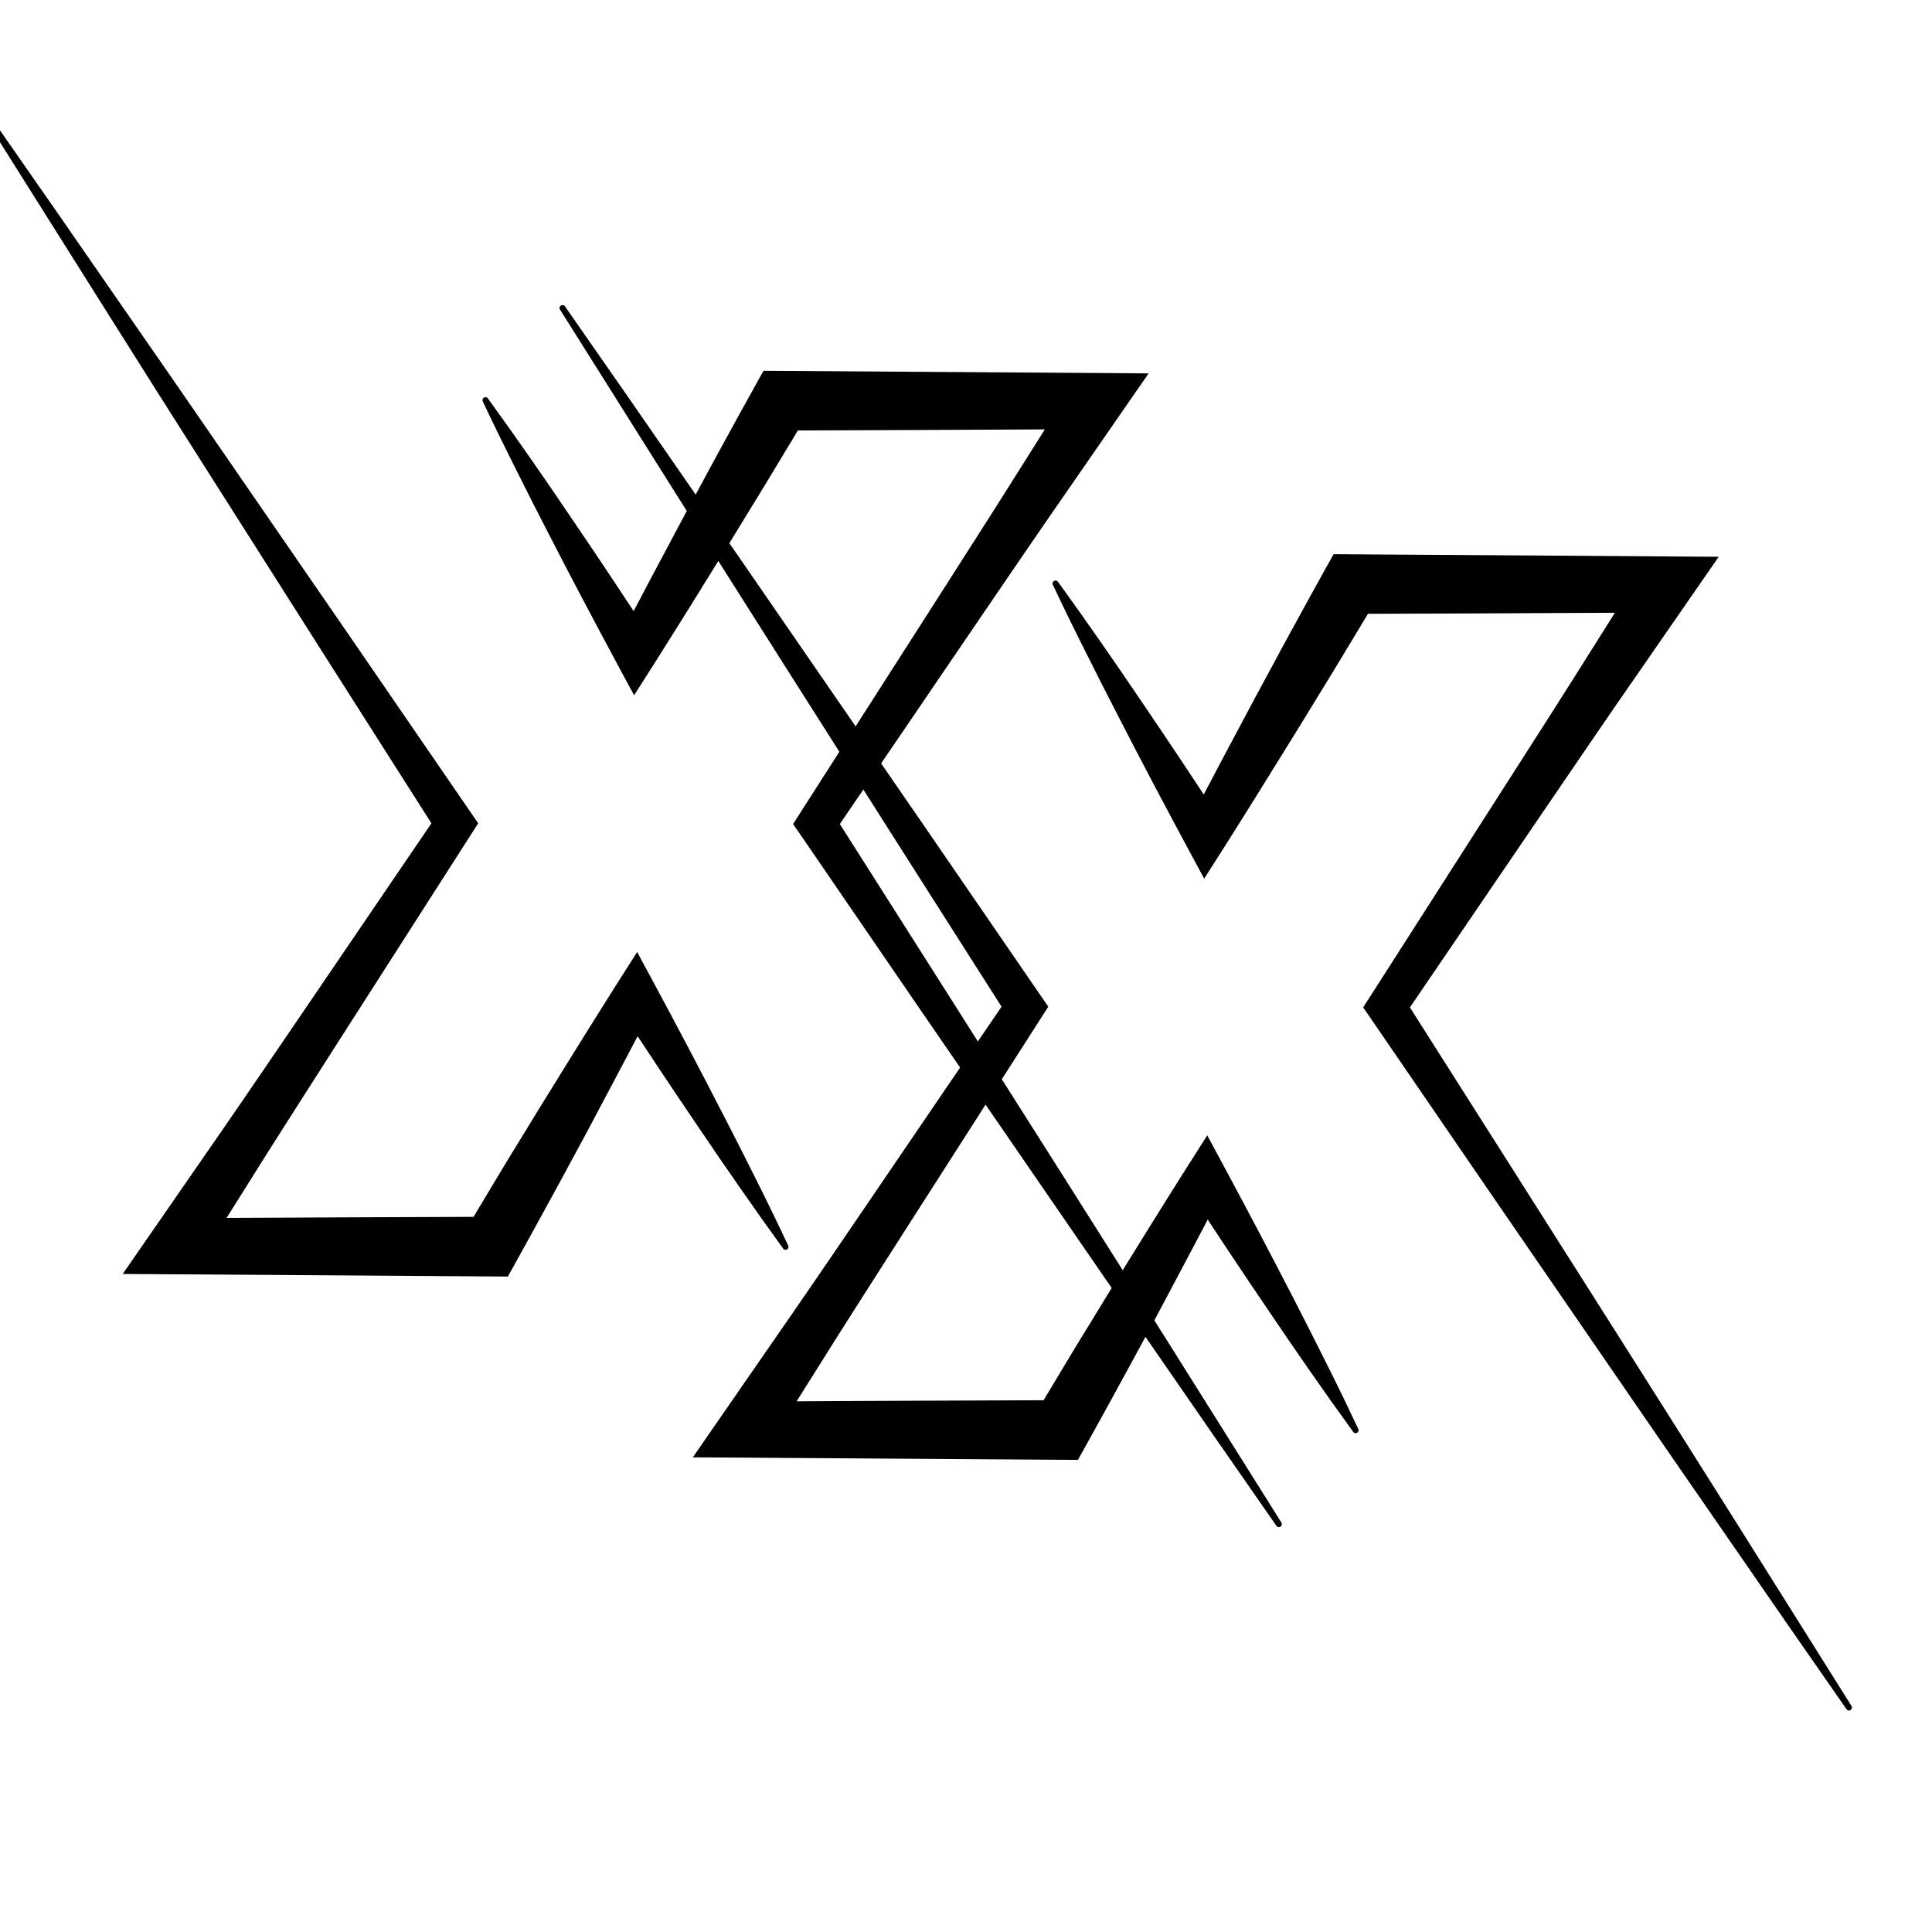 <svg version="1.2" preserveAspectRatio="xMidYMid meet" height="500" viewBox="0 0 375 375" zoomAndPan="magnify" width="500" xmlns:xlink="http://www.w3.org/1999/xlink" xmlns="http://www.w3.org/2000/svg"><defs><clipPath id="3b37655aae"><path d="M 93 71.418 L 248.828 71.418 L 248.828 296.574 L 93 296.574 Z M 93 71.418"></path></clipPath><clipPath id="647542c4b9"><path d="M 0 23.406 L 153.402 23.406 L 153.402 248 L 0 248 Z M 0 23.406"></path></clipPath><clipPath id="31964bbe38"><path d="M 204 107 L 359.5 107 L 359.5 332.156 L 204 332.156 Z M 204 107"></path></clipPath><clipPath id="d2b91e1563"><path d="M 108.508 59.004 L 264 59.004 L 264 283.77 L 108.508 283.77 Z M 108.508 59.004"></path></clipPath></defs><g id="4ae0f8e568"><g clip-path="url(#3b37655aae)" clip-rule="nonzero"><path d="M 248.711 295.516 C 241.492 284.016 234.27 272.516 227.039 261.012 L 216.188 243.801 L 205.293 226.582 L 183.48 192.172 L 163.012 159.945 L 189.359 121.246 L 196.301 111.07 C 198.621 107.684 200.926 104.289 203.262 100.914 L 217.277 80.66 L 222.949 72.473 L 148.199 71.969 L 146.625 74.785 C 144.32 78.91 142.066 83.059 139.793 87.195 L 138.094 90.309 L 136.418 93.43 L 133.047 99.664 L 126.387 112.168 L 122.988 118.621 C 121.699 116.652 120.402 114.688 119.098 112.73 L 115.129 106.789 L 111.113 100.859 L 107.102 94.953 L 103.035 89.07 C 100.309 85.148 97.543 81.25 94.734 77.383 C 94.656 77.246 94.535 77.156 94.383 77.113 C 94.223 77.078 94.078 77.094 93.941 77.176 C 93.801 77.258 93.711 77.379 93.672 77.531 C 93.633 77.688 93.652 77.832 93.73 77.969 C 95.77 82.285 97.863 86.574 100.012 90.84 L 103.227 97.234 L 106.488 103.602 L 109.773 109.953 L 113.094 116.285 C 115.324 120.488 117.551 124.707 119.812 128.902 L 123.078 134.949 L 126.969 128.848 C 129.504 124.863 131.98 120.852 134.492 116.852 L 141.945 104.809 L 145.645 98.766 L 147.492 95.758 L 149.324 92.742 C 151.176 89.68 153.031 86.621 154.867 83.551 C 156.332 83.551 201.02 83.379 202.801 83.348 L 195.117 95.543 C 192.934 99.02 190.715 102.461 188.508 105.926 L 181.879 116.305 L 155.32 157.785 L 153.934 159.945 L 155.32 161.949 L 178.344 195.559 L 201.426 229.141 L 212.965 245.918 L 224.539 262.676 C 232.254 273.867 239.992 285.031 247.754 296.172 C 247.844 296.297 247.965 296.375 248.121 296.406 C 248.273 296.438 248.418 296.414 248.547 296.324 C 248.68 296.238 248.758 296.117 248.789 295.965 C 248.82 295.809 248.793 295.668 248.711 295.535 Z M 248.711 295.516" style="stroke:none;fill-rule:nonzero;fill:#000000;fill-opacity:1;"></path></g><g clip-path="url(#647542c4b9)" clip-rule="nonzero"><path d="M 146.738 228.902 L 143.523 222.504 L 140.266 216.141 L 136.977 209.789 L 133.664 203.457 C 131.426 199.246 129.207 195.031 126.938 190.84 L 123.672 184.785 L 119.781 190.895 C 117.246 194.871 114.77 198.887 112.258 202.891 L 104.797 214.934 L 101.105 220.977 L 99.254 223.984 L 97.426 226.996 C 95.578 230.062 93.742 233.129 91.91 236.191 C 90.445 236.191 45.758 236.367 43.977 236.398 L 51.637 224.203 C 53.82 220.727 56.047 217.277 58.246 213.812 L 64.875 203.434 L 91.438 161.953 L 92.816 159.797 L 91.438 157.793 L 68.41 124.25 L 45.336 90.742 L 33.797 73.996 L 22.203 57.273 C 14.496 46.113 6.766 34.977 -1.004 23.863 C -1.094 23.738 -1.211 23.66 -1.363 23.629 C -1.508 23.598 -1.652 23.621 -1.777 23.699 C -1.914 23.785 -1.996 23.906 -2.027 24.059 C -2.066 24.211 -2.039 24.355 -1.961 24.488 C 5.262 35.977 12.488 47.453 19.711 58.922 L 30.562 76.129 L 41.457 93.301 L 63.27 127.645 L 83.738 159.801 L 57.406 198.5 L 50.465 208.676 C 48.145 212.055 45.844 215.457 43.504 218.832 L 29.488 239.086 L 23.82 247.273 L 98.57 247.777 L 100.152 244.938 C 102.457 240.809 104.715 236.664 106.98 232.523 L 108.684 229.41 L 110.367 226.297 L 113.738 220.066 L 120.363 207.578 L 123.762 201.129 L 127.652 207.012 L 131.625 212.953 L 135.637 218.887 L 139.652 224.793 L 143.723 230.676 C 146.441 234.598 149.207 238.488 152.016 242.359 C 152.105 242.473 152.223 242.547 152.363 242.578 C 152.512 242.605 152.641 242.586 152.766 242.512 C 152.898 242.434 152.98 242.328 153.023 242.184 C 153.066 242.043 153.055 241.906 152.992 241.777 C 150.977 237.469 148.887 233.18 146.738 228.902 Z M 146.738 228.902" style="stroke:none;fill-rule:nonzero;fill:#000000;fill-opacity:1;"></path></g><g clip-path="url(#31964bbe38)" clip-rule="nonzero"><path d="M 359.363 331.109 C 352.145 319.605 344.922 308.109 337.691 296.605 L 326.84 279.391 L 315.949 262.176 L 294.129 227.77 L 273.664 195.539 L 300.016 156.836 L 306.953 146.668 C 309.273 143.281 311.578 139.883 313.914 136.508 L 327.934 116.254 L 333.602 108.07 L 258.855 107.566 L 257.277 110.379 C 254.973 114.504 252.723 118.652 250.449 122.789 L 248.746 125.902 L 247.074 129.027 L 243.703 135.258 L 237.039 147.766 L 233.645 154.215 C 232.348 152.246 231.051 150.285 229.754 148.324 L 225.777 142.383 L 221.77 136.457 L 217.75 130.543 L 213.684 124.664 C 210.957 120.738 208.191 116.848 205.387 112.977 C 205.305 112.84 205.188 112.75 205.031 112.711 C 204.879 112.668 204.73 112.688 204.594 112.773 C 204.453 112.852 204.363 112.969 204.32 113.125 C 204.285 113.281 204.301 113.43 204.387 113.566 C 206.422 117.883 208.516 122.172 210.664 126.434 L 213.883 132.824 L 217.145 139.195 L 220.43 145.547 L 223.742 151.875 C 225.977 156.086 228.203 160.301 230.469 164.496 L 233.734 170.543 L 237.621 164.441 C 240.16 160.453 242.637 156.449 245.145 152.441 L 252.602 140.402 L 256.297 134.359 L 258.145 131.348 L 259.977 128.34 C 261.824 125.273 263.684 122.211 265.52 119.141 C 266.984 119.141 311.676 118.973 313.449 118.938 L 305.77 131.133 C 303.59 134.605 301.363 138.055 299.164 141.523 L 292.527 151.895 L 265.973 193.383 L 264.586 195.539 L 265.973 197.543 L 289 231.156 L 312.074 264.73 L 323.613 281.512 L 335.195 298.27 C 342.906 309.465 350.645 320.625 358.41 331.762 C 358.5 331.891 358.621 331.969 358.773 332.004 C 358.93 332.035 359.07 332.004 359.195 331.918 C 359.328 331.828 359.414 331.707 359.445 331.555 C 359.477 331.402 359.449 331.262 359.363 331.129 Z M 359.363 331.109" style="stroke:none;fill-rule:nonzero;fill:#000000;fill-opacity:1;"></path></g><g clip-path="url(#d2b91e1563)" clip-rule="nonzero"><path d="M 257.395 264.492 L 254.176 258.098 L 250.922 251.734 L 247.629 245.383 L 244.312 239.051 C 242.082 234.836 239.859 230.625 237.59 226.434 L 234.324 220.375 L 230.438 226.48 C 227.898 230.469 225.422 234.477 222.914 238.484 L 215.453 250.523 L 211.762 256.57 L 209.906 259.578 L 208.082 262.586 C 206.234 265.656 204.391 268.719 202.562 271.785 C 201.098 271.785 156.41 271.957 154.625 271.996 L 162.285 259.801 C 164.477 256.324 166.695 252.867 168.898 249.41 L 175.531 239.031 L 202.09 197.551 L 203.473 195.391 L 202.09 193.387 L 179.062 159.844 L 155.984 126.34 L 144.445 109.59 L 132.859 92.863 C 125.152 81.707 117.414 70.574 109.648 59.453 C 109.559 59.328 109.445 59.254 109.293 59.223 C 109.145 59.191 109.004 59.211 108.871 59.297 C 108.742 59.379 108.656 59.5 108.625 59.652 C 108.59 59.805 108.609 59.945 108.695 60.082 C 115.918 71.566 123.141 83.047 130.367 94.52 L 141.219 111.719 L 152.109 128.895 L 173.926 163.242 L 194.395 195.398 L 168.055 234.094 L 161.121 244.27 C 158.793 247.648 156.5 251.051 154.152 254.43 L 140.141 274.676 L 134.477 282.867 L 209.227 283.367 L 210.805 280.527 C 213.109 276.406 215.367 272.258 217.637 268.113 L 219.332 265.008 L 221.023 261.895 L 224.395 255.66 L 231.02 243.168 L 234.414 236.727 L 238.305 242.602 L 242.273 248.547 L 246.289 254.477 L 250.301 260.387 L 254.371 266.273 C 257.094 270.188 259.863 274.086 262.672 277.949 C 262.754 278.07 262.871 278.141 263.016 278.168 C 263.16 278.199 263.297 278.18 263.422 278.102 C 263.547 278.027 263.633 277.918 263.68 277.781 C 263.719 277.637 263.711 277.5 263.648 277.367 C 261.625 273.066 259.543 268.77 257.395 264.492 Z M 257.395 264.492" style="stroke:none;fill-rule:nonzero;fill:#000000;fill-opacity:1;"></path></g></g></svg>